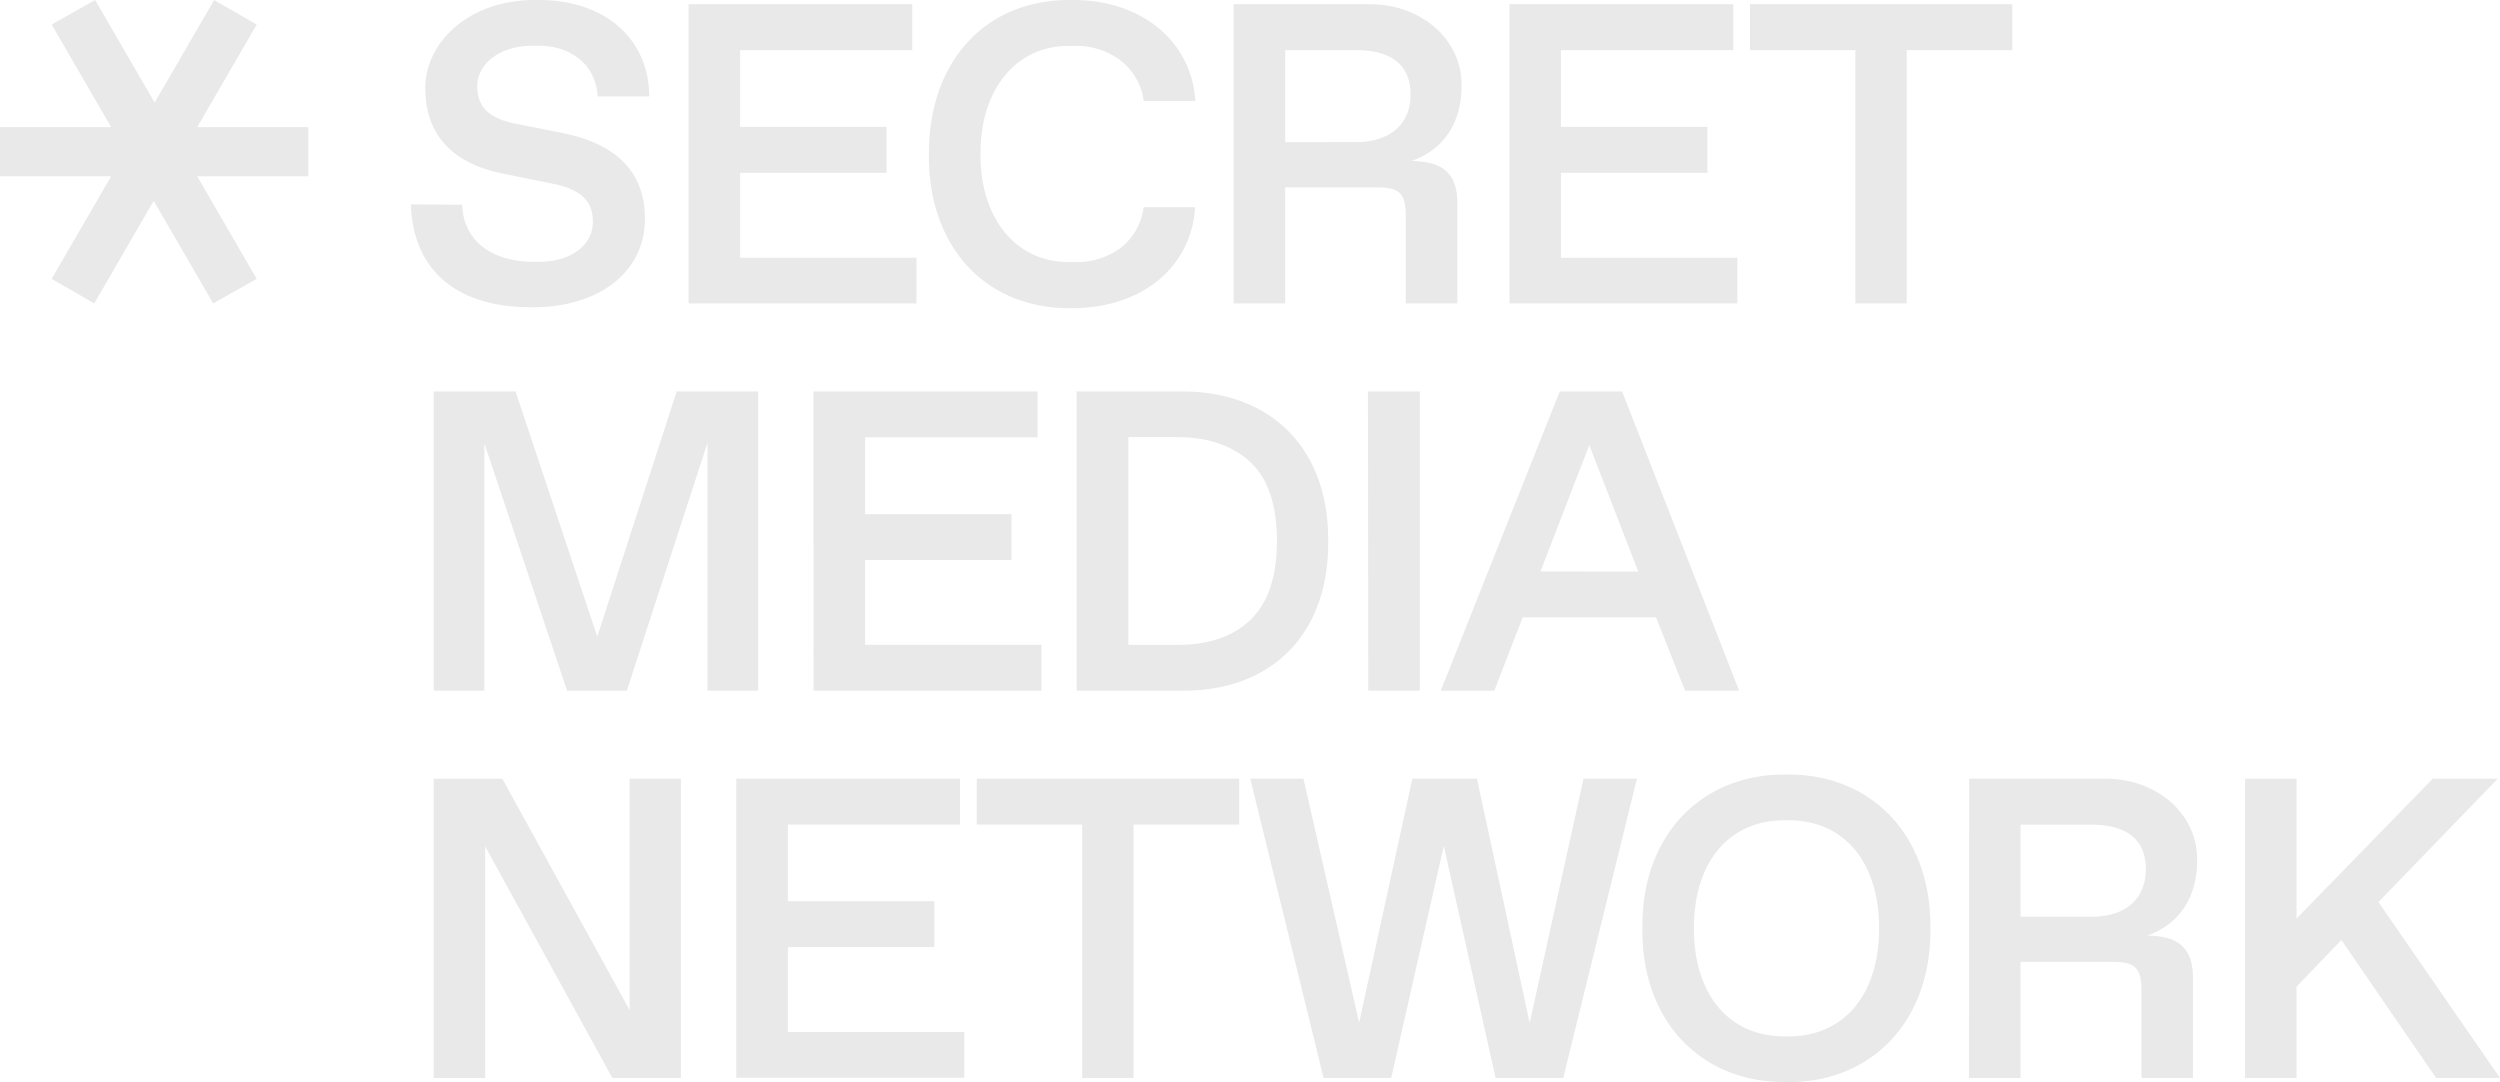 <svg xmlns="http://www.w3.org/2000/svg" width="134" height="58" fill="none" viewBox="0 0 134 58"><path fill="#E9E9E9" d="M24.771 10.973c.067 1.866 1.48 3.06 3.872 3.06h.21c1.852 0 2.926-.957 2.926-2.144 0-1.086-.606-1.724-2.124-2.036l-2.751-.558c-2.727-.57-4.107-2.124-4.107-4.58S25.153-.045 28.77 0c3.704-.034 6.017 2.123 6.03 5.167h-2.765c-.108-1.711-1.425-2.719-3.22-2.719h-.225c-1.82 0-3.01.975-3.01 2.182 0 1.12.664 1.724 2.065 2.003l2.484.492c2.864.57 4.436 2.057 4.436 4.58.034 2.782-2.37 4.797-6.1 4.764-4.107 0-6.331-2.082-6.444-5.513zM36.906.226h11.992v2.46H39.67v4.115h7.848v2.46H39.67v4.552h9.454v2.449H36.906zM57.445 0c3.818-.033 6.444 2.295 6.624 5.414h-2.764a3.33 3.33 0 0 0-1.221-2.157 3.93 3.93 0 0 0-2.51-.795h-.233c-2.898-.042-4.817 2.382-4.784 5.792-.033 3.41 1.886 5.83 4.784 5.792h.234a3.98 3.98 0 0 0 2.509-.77 3.3 3.3 0 0 0 1.212-2.17h2.764c-.192 3.165-2.797 5.414-6.623 5.414-4.742.042-7.694-3.423-7.648-8.245-.03-4.83 2.898-8.328 7.656-8.274m8.677.225h7.23c2.81-.034 5.017 1.89 4.988 4.36 0 2.023-.978 3.456-2.697 4.047 1.752 0 2.471.729 2.471 2.261v5.368H75.35v-4.677c0-1.207-.322-1.54-1.534-1.54h-4.93v6.217h-2.764zm6.557 7.39c1.852 0 2.927-.982 2.927-2.548 0-1.565-1.012-2.381-2.927-2.381h-3.793v4.93zm8.229-7.39H92.9v2.46h-9.233v4.115h7.85v2.46h-7.85v4.552h9.455v2.449H80.908zm18.54 2.461H93.8V.226h14.058v2.46H102.2v13.576h-2.752zM40.64 20.984V37.02h-2.718V23.736L33.598 37.02h-3.203l-4.432-13.254V37.02h-2.718V20.984h4.39l4.378 13.138 4.257-13.138zm2.965 0h12.009v2.457h-9.245v4.118h7.848v2.461h-7.849v4.543h9.455v2.457H43.605zm14.1 0h5.615c4.684-.033 7.903 2.94 7.87 8.016.046 5.076-3.132 8.054-7.803 8.02h-5.682zm5.402 13.58c1.698 0 2.998-.45 3.93-1.354.933-.904 1.406-2.307 1.406-4.218s-.473-3.332-1.405-4.206c-.933-.875-2.233-1.354-3.931-1.354h-2.626v11.131zm10.215-13.58h2.781V37.02H73.34zm15.443 12.109h-7.15l-1.519 3.927h-2.872L83.6 20.984h3.346l6.272 16.036H90.32zm-.954-2.46-2.626-6.776-2.617 6.775zM36.496 41.738v16.04h-3.675l-6.816-12.413V57.78h-2.76V41.74h3.68l6.82 12.396V41.738zm2.969 0h11.992V44.2h-9.224v4.106h7.849v2.457h-7.849v4.551h9.454v2.453H39.465zM58.006 44.2h-5.65v-2.462H66.42V44.2h-5.662v13.58h-2.751zm29.734-2.462-3.951 16.04h-3.626L77.387 45.34l-2.818 12.438h-3.626l-3.93-16.04h2.851l2.986 13.076 2.852-13.076h3.462l2.827 13.088 2.885-13.088zm8.016-.221c4.483-.058 7.761 3.186 7.715 8.241.046 5.056-3.232 8.3-7.715 8.241-4.49.058-7.782-3.185-7.723-8.24-.059-5.056 3.232-8.3 7.723-8.242m.113 14.034c2.927 0 4.851-2.19 4.851-5.793 0-3.602-1.92-5.792-4.851-5.792h-.226c-2.927 0-4.85 2.19-4.85 5.792s1.919 5.793 4.85 5.793zm9.68-13.813h7.234c2.806-.033 5.018 1.89 4.984 4.364 0 2.024-.978 3.457-2.692 4.048 1.747 0 2.467.729 2.467 2.26v5.369h-2.76v-4.677c0-1.207-.326-1.545-1.539-1.545h-4.942v6.221h-2.764zm6.561 7.4c1.852 0 2.906-.987 2.906-2.553s-1.012-2.382-2.906-2.382h-3.809v4.935zm13.389 1.249-2.404 2.499v4.9h-2.76V41.739h2.76v7.496l7.301-7.496h3.483l-6.394 6.613L134 57.779h-3.425zM2.768 14.946l3.19-5.497H0V6.813h5.959l-3.19-5.496L5.1 0l3.19 5.496L11.479.001l2.28 1.316-3.187 5.496h5.958V9.45h-5.958l3.186 5.497-2.329 1.316-3.19-5.497-3.187 5.497z"/></svg>